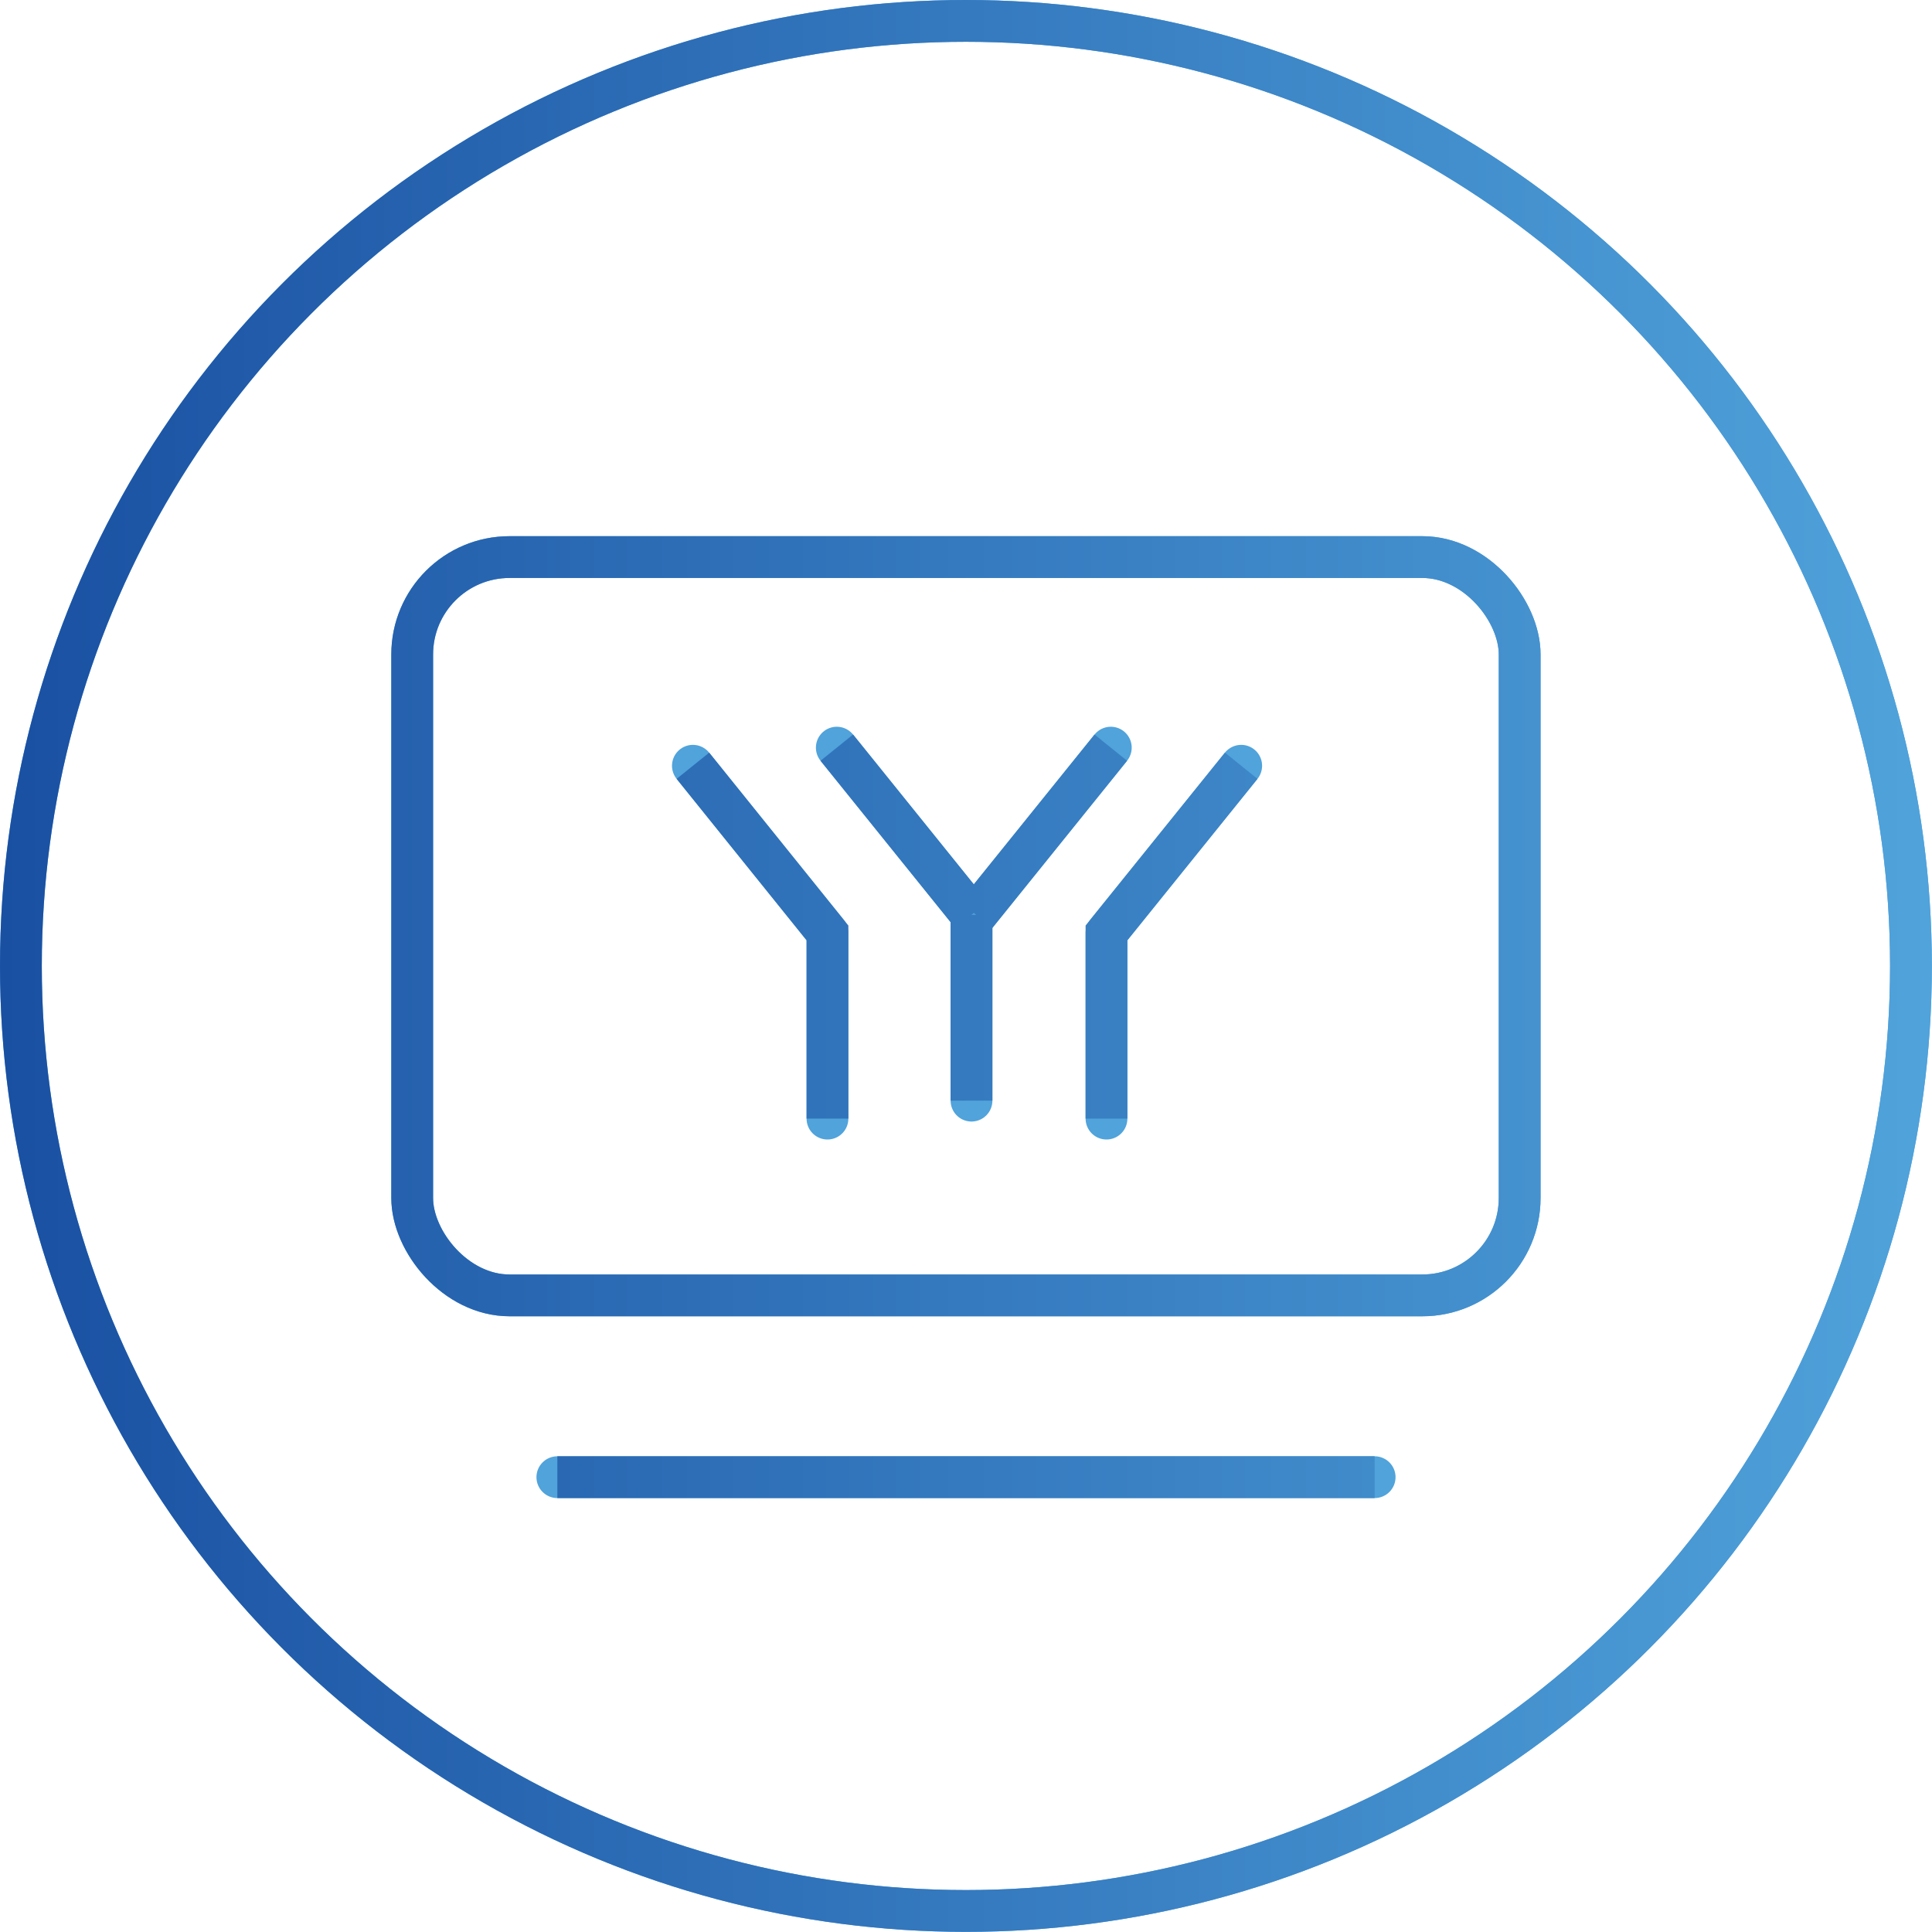 <svg xmlns="http://www.w3.org/2000/svg" xmlns:xlink="http://www.w3.org/1999/xlink" viewBox="0 0 138.69 138.69"><defs><style>.cls-1,.cls-2,.cls-3{fill:none;stroke-width:3px;}.cls-1,.cls-2{stroke:#50a3db;}.cls-1,.cls-3{stroke-miterlimit:10;}.cls-2{stroke-linecap:round;stroke-linejoin:round;}.cls-3{stroke:url(#未命名的渐变_3);}</style><linearGradient id="未命名的渐变_3" y1="69.34" x2="138.69" y2="69.34" gradientUnits="userSpaceOnUse"><stop offset="0" stop-color="#1a50a2"/><stop offset="1" stop-color="#50a3db"/></linearGradient></defs><title>1_3-12</title><g id="图层_2" data-name="图层 2"><g id="图层_1-2" data-name="图层 1"><circle class="cls-1" cx="69.34" cy="69.34" r="67.84"/><rect class="cls-2" x="29.59" y="39.99" width="79.5" height="53" rx="6.99" ry="6.99"/><line class="cls-2" x1="40.01" y1="106.04" x2="98.68" y2="106.04"/><line class="cls-2" x1="60.07" y1="53.67" x2="69.74" y2="65.67"/><line class="cls-2" x1="79.74" y1="53.67" x2="70.07" y2="65.67"/><line class="cls-2" x1="69.74" y1="79.01" x2="69.74" y2="65.67"/><polyline class="cls-2" points="59.4 80.3 59.4 66.97 49.74 54.97"/><polyline class="cls-2" points="79.43 80.3 79.43 66.97 89.1 54.97"/><circle class="cls-3" cx="69.34" cy="69.34" r="67.84"/><rect class="cls-3" x="29.59" y="39.99" width="79.5" height="53" rx="6.99" ry="6.99"/><line class="cls-3" x1="40.01" y1="106.04" x2="98.68" y2="106.04"/><line class="cls-3" x1="60.07" y1="53.67" x2="69.74" y2="65.67"/><line class="cls-3" x1="79.74" y1="53.67" x2="70.07" y2="65.67"/><line class="cls-3" x1="69.74" y1="79.01" x2="69.74" y2="65.67"/><polyline class="cls-3" points="59.4 80.3 59.4 66.97 49.74 54.97"/><polyline class="cls-3" points="79.43 80.3 79.43 66.97 89.1 54.97"/></g></g></svg>